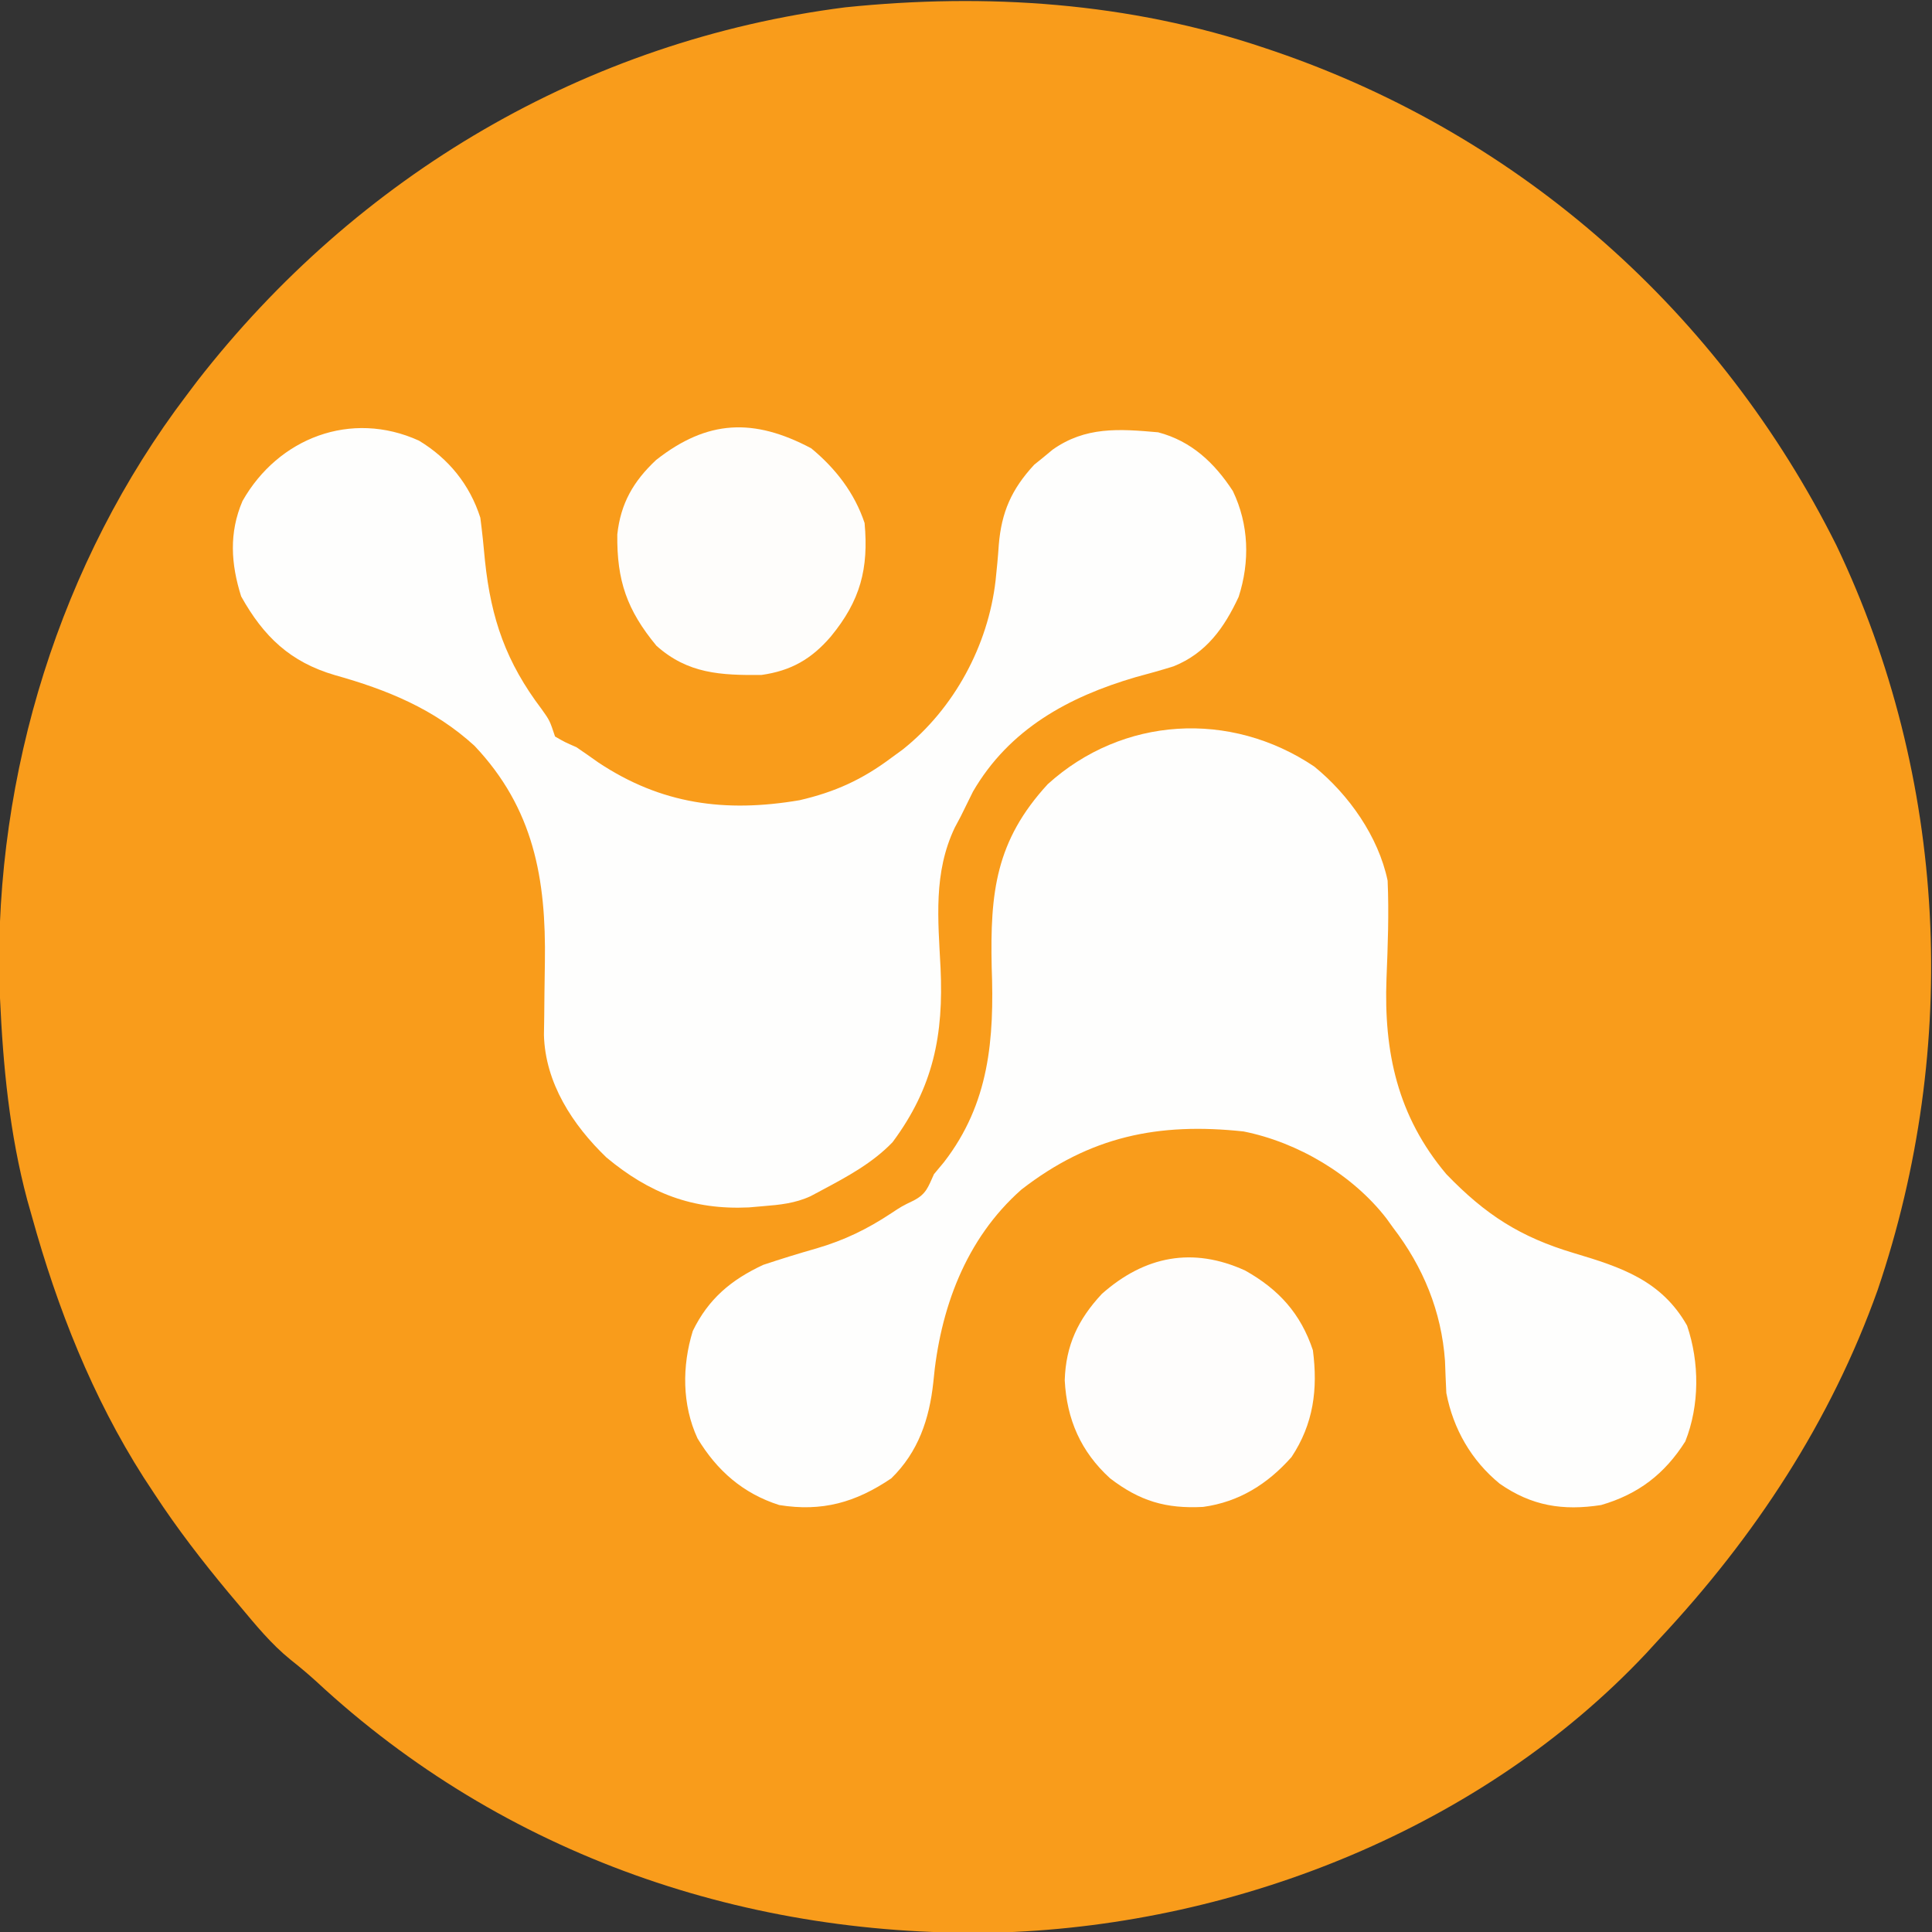 <?xml version="1.0" encoding="UTF-8"?>
<svg version="1.1" xmlns="http://www.w3.org/2000/svg" width="362" height="362">
<rect width="100%" height="100%" fill="#333333" stroke="none"/>
<path d="M0 0 C0.928 0.313 0.928 0.313 1.875 0.632 C48.098 16.457 85.263 49.525 107.083 93.167 C127.926 136.825 130.302 187.042 114.821 232.7 C106.015 257.378 91.836 278.911 74 298 C73.152 298.926 72.304 299.851 71.43 300.805 C40.819 333.355 -4.802 351.508 -49.003 353.071 C-96.732 354.383 -142.571 338.719 -177.746 306.043 C-179.309 304.626 -180.927 303.268 -182.582 301.961 C-186.199 299.028 -189.018 295.561 -192 292 C-192.727 291.138 -193.454 290.275 -194.203 289.387 C-199.131 283.462 -203.775 277.447 -208 271 C-208.699 269.937 -209.397 268.873 -210.117 267.777 C-219.693 252.751 -226.254 236.127 -231 219 C-231.295 217.957 -231.59 216.914 -231.895 215.84 C-235.211 203.441 -236.424 190.792 -237 178 C-237.043 177.063 -237.085 176.126 -237.129 175.16 C-237.973 135.936 -225.753 96.289 -202 65 C-201.035 63.72 -201.035 63.72 -200.051 62.414 C-170.083 23.875 -127.253 -1.416 -78.637 -7.625 C-52.129 -10.358 -25.388 -8.573 0 0 Z " fill="#F99C1B" transform="translate(237,9)"/>
<path d="M0 0 C6.495 5.282 12.02 13.12 13.75 21.375 C14.018 27.497 13.784 33.614 13.538 39.735 C13.024 53.499 15.602 65.514 24.75 76.375 C32.097 83.994 38.605 88.169 48.66 91.17 C57.478 93.802 65.053 96.282 69.855 104.746 C72.201 111.639 72.217 119.689 69.523 126.457 C65.655 132.571 60.7 136.359 53.75 138.375 C46.567 139.486 40.736 138.543 34.75 134.375 C29.444 130.033 26.038 124.123 24.75 117.375 C24.65 115.376 24.569 113.376 24.5 111.375 C23.842 102.087 20.423 93.767 14.75 86.375 C14.356 85.826 13.961 85.277 13.555 84.711 C7.211 76.482 -3.091 70.395 -13.25 68.375 C-29.196 66.661 -42.006 69.281 -54.879 79.277 C-65.379 88.566 -70.141 101.731 -71.373 115.365 C-72.104 122.237 -74.187 128.442 -79.25 133.375 C-85.935 137.902 -92.225 139.672 -100.25 138.375 C-107.028 136.208 -111.897 131.954 -115.562 125.875 C-118.466 119.581 -118.47 112.317 -116.438 105.75 C-113.516 99.744 -109.247 96.168 -103.25 93.375 C-99.92 92.263 -96.587 91.239 -93.213 90.275 C-88.061 88.763 -83.762 86.686 -79.266 83.707 C-77.25 82.375 -77.25 82.375 -75.047 81.312 C-72.668 80.071 -72.354 78.791 -71.25 76.375 C-70.631 75.632 -70.013 74.89 -69.375 74.125 C-60.858 63.103 -59.936 51.064 -60.438 37.562 C-60.735 23.619 -59.703 13.935 -49.938 3.312 C-35.915 -9.386 -15.741 -10.574 0 0 Z " fill="#FEFEFD" transform="translate(246.25,143.625)"/>
<path d="M0 0 C5.571 3.371 9.522 8.251 11.5 14.438 C11.85 17.154 12.136 19.838 12.375 22.562 C13.522 33.429 16.345 41.551 23.012 50.344 C24.5 52.438 24.5 52.438 25.5 55.438 C27.341 56.499 27.341 56.499 29.5 57.438 C30.885 58.381 32.26 59.34 33.625 60.312 C45.401 68.131 57.366 69.742 71.312 67.375 C77.938 65.847 83.076 63.506 88.5 59.438 C89.56 58.666 89.56 58.666 90.641 57.879 C100.27 50.216 106.643 38.402 108.043 26.211 C108.282 23.987 108.495 21.771 108.642 19.539 C109.144 13.408 111.025 9.113 115.281 4.512 C115.848 4.054 116.416 3.596 117 3.125 C117.567 2.654 118.134 2.184 118.719 1.699 C124.877 -2.663 131.149 -2.214 138.5 -1.562 C144.706 0.067 149.037 4.133 152.5 9.438 C155.513 15.713 155.719 22.649 153.59 29.266 C150.884 35.079 147.524 39.81 141.412 42.282 C139.059 43.019 136.695 43.675 134.312 44.312 C121.672 48.01 110.614 54.058 103.812 65.75 C103.036 67.31 102.266 68.873 101.5 70.438 C101.135 71.122 100.771 71.806 100.395 72.511 C96.357 81.008 97.273 89.694 97.733 98.832 C98.312 111.297 96.412 121.125 88.75 131.438 C85.002 135.354 80.246 137.908 75.5 140.438 C74.801 140.81 74.103 141.183 73.383 141.566 C70.498 142.901 67.629 143.189 64.5 143.438 C63.609 143.515 62.719 143.592 61.801 143.672 C51.298 144.166 43.182 141.031 35.125 134.312 C28.79 128.222 23.658 120.353 23.418 111.372 C23.436 110.194 23.454 109.015 23.473 107.801 C23.485 106.501 23.497 105.201 23.51 103.861 C23.534 101.812 23.562 99.763 23.596 97.714 C23.835 82.153 21.531 68.939 10.406 57.18 C2.823 50.249 -5.976 46.678 -15.75 43.938 C-24.089 41.497 -29.096 36.747 -33.312 29.188 C-35.236 23.112 -35.615 17.271 -33.062 11.312 C-26.38 -0.49 -12.732 -5.785 0 0 Z " fill="#FEFEFD" transform="translate(78.5,82.562)"/>
<path d="M0 0 C6.29 3.53 10.404 8.067 12.688 14.938 C13.64 22.249 12.798 28.735 8.688 34.938 C4.232 39.977 -1.131 43.366 -7.883 44.289 C-14.867 44.659 -19.758 43.193 -25.312 38.938 C-30.793 33.95 -33.434 27.898 -33.812 20.562 C-33.615 14.014 -31.306 9.148 -26.855 4.375 C-18.838 -2.733 -9.827 -4.491 0 0 Z " fill="#FEFDFC" transform="translate(233.312,238.062)"/>
<path d="M0 0 C4.559 3.766 8.119 8.356 10 14 C10.779 22.566 9.208 28.533 3.688 35.25 C0.053 39.486 -3.769 41.686 -9.332 42.469 C-16.978 42.537 -23.109 42.251 -29 37 C-34.529 30.312 -36.44 24.79 -36.336 16.141 C-35.713 10.315 -33.309 6.165 -29.062 2.184 C-19.433 -5.385 -10.752 -5.701 0 0 Z " fill="#FEFDFB" transform="translate(152,84)"/>
</svg>
